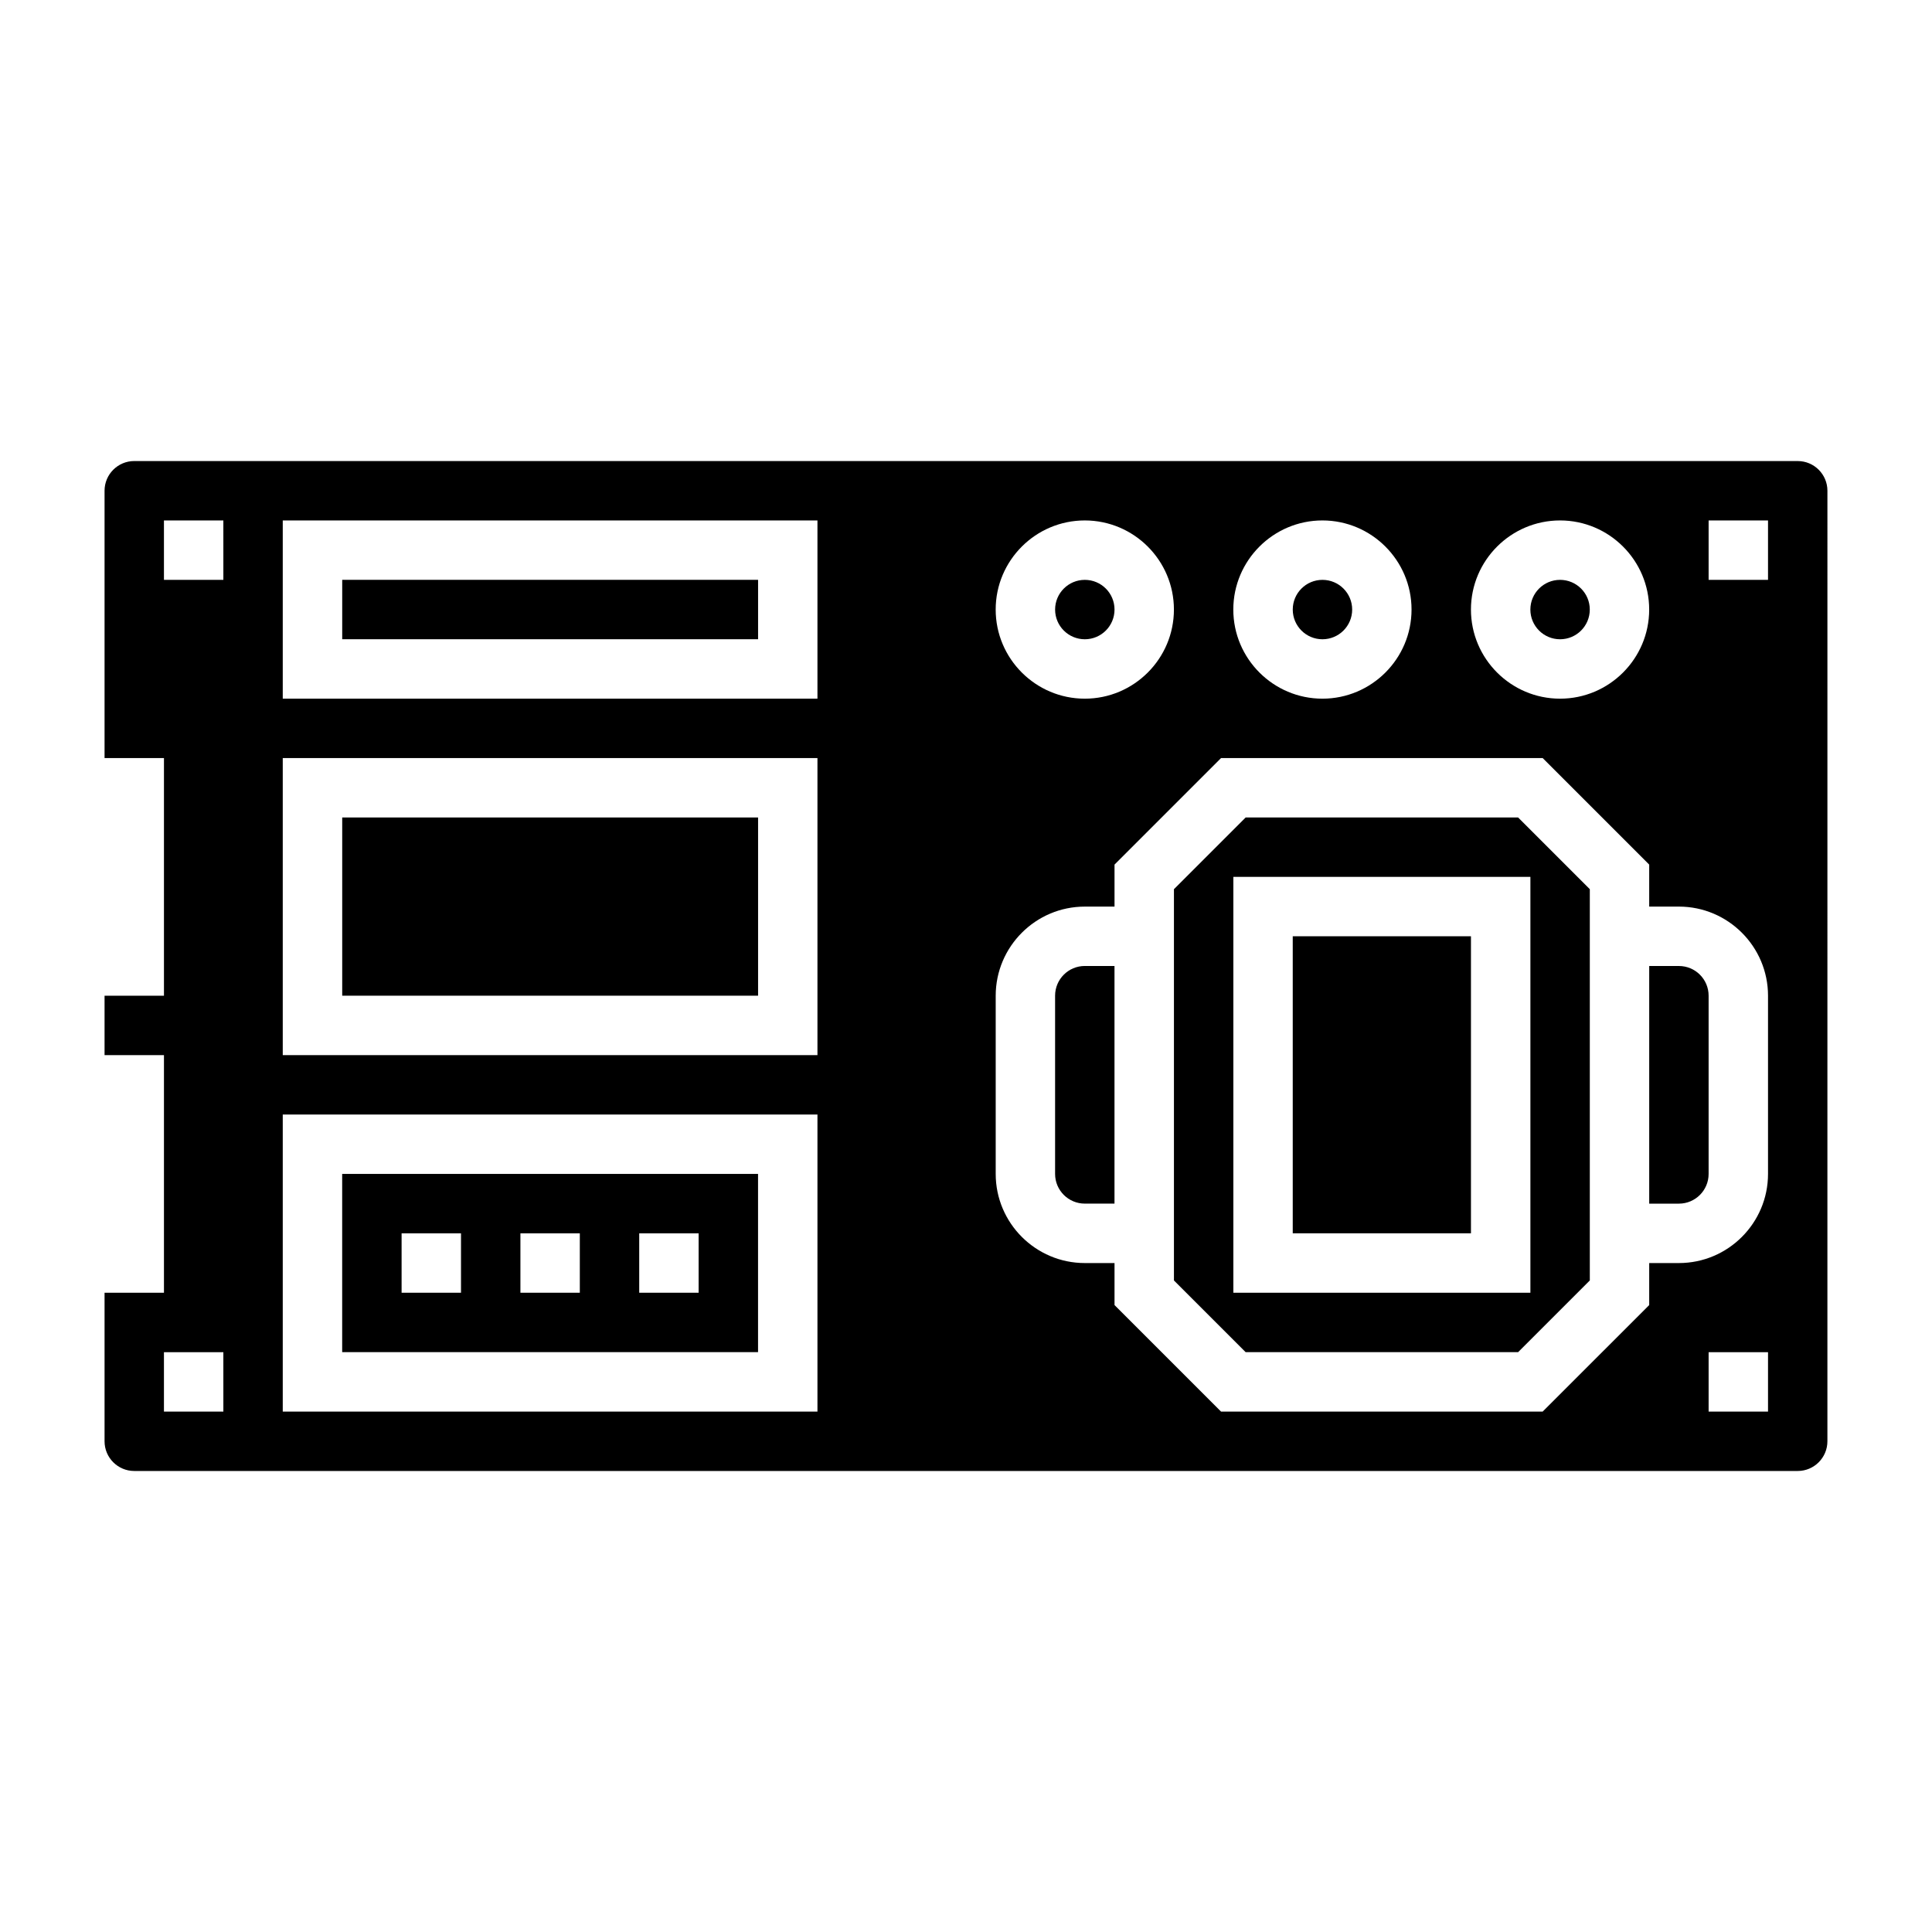 <?xml version="1.0" encoding="UTF-8"?>
<!-- Uploaded to: ICON Repo, www.svgrepo.com, Generator: ICON Repo Mixer Tools -->
<svg fill="#000000" width="800px" height="800px" version="1.1" viewBox="144 144 512 512" xmlns="http://www.w3.org/2000/svg">
 <g>
  <path d="m234.69 360.64h110.21v47.23h-110.21z"/>
  <path d="m423.61 407.87v47.23c0 4.344 3.527 7.871 7.871 7.871h7.871v-62.977h-7.871c-4.344 0.004-7.871 3.527-7.871 7.875z"/>
  <path d="m344.89 455.1h-110.21v47.23h110.21zm-78.719 31.488h-15.742v-15.742h15.742zm31.488 0h-15.742v-15.742h15.742zm31.484 0h-15.742v-15.742h15.742z"/>
  <path d="m565.31 305.54c0 4.348-3.527 7.871-7.875 7.871s-7.871-3.523-7.871-7.871 3.523-7.871 7.871-7.871 7.875 3.523 7.875 7.871"/>
  <path d="m439.36 305.54c0 4.348-3.523 7.871-7.871 7.871-4.348 0-7.875-3.523-7.875-7.871s3.527-7.871 7.875-7.871c4.348 0 7.871 3.523 7.871 7.871"/>
  <path d="m502.34 305.54c0 4.348-3.527 7.871-7.875 7.871-4.348 0-7.871-3.523-7.871-7.871s3.523-7.871 7.871-7.871c4.348 0 7.875 3.523 7.875 7.871"/>
  <path d="m234.69 297.66h110.21v15.742h-110.21z"/>
  <path d="m620.41 266.18h-440.83c-4.344 0-7.871 3.527-7.871 7.871v70.848h15.742v62.977h-15.742v15.742h15.742v62.977h-15.742v39.359c0 4.344 3.527 7.871 7.871 7.871h440.83c4.344 0 7.871-3.527 7.871-7.871l0.004-251.9c0-4.348-3.527-7.871-7.875-7.871zm-62.977 15.742c13.02 0 23.617 10.598 23.617 23.617 0 13.02-10.598 23.617-23.617 23.617s-23.617-10.598-23.617-23.617c0.004-13.02 10.598-23.617 23.617-23.617zm-62.977 0c13.02 0 23.617 10.598 23.617 23.617 0 13.02-10.598 23.617-23.617 23.617-13.02 0-23.617-10.598-23.617-23.617 0.004-13.02 10.598-23.617 23.617-23.617zm-62.973 0c13.02 0 23.617 10.598 23.617 23.617 0 13.02-10.598 23.617-23.617 23.617s-23.617-10.598-23.617-23.617c0-13.02 10.594-23.617 23.617-23.617zm-228.29 236.16h-15.746v-15.742h15.742zm0-220.41h-15.746v-15.742h15.742zm157.44 220.41h-141.7v-78.719h141.7zm0-94.465h-141.7v-78.719h141.7zm0-94.465h-141.7v-47.23h141.7zm251.91 188.93h-15.742v-15.742h15.742zm0-62.977c0 13.02-10.598 23.617-23.617 23.617h-7.871v11.133l-28.23 28.227h-85.238l-28.227-28.227v-11.133h-7.871c-13.02 0-23.617-10.598-23.617-23.617v-47.23c0-13.02 10.598-23.617 23.617-23.617h7.871v-11.133l28.227-28.227h85.238l28.23 28.23v11.129h7.871c13.02 0 23.617 10.598 23.617 23.617zm0-157.44h-15.742v-15.742h15.742z"/>
  <path d="m588.93 400h-7.871v62.977h7.871c4.344 0 7.871-3.527 7.871-7.871v-47.23c0.004-4.352-3.523-7.875-7.871-7.875z"/>
  <path d="m474.11 360.64-19.004 19.004v103.69l19.004 19.004h72.203l19.004-19.004v-103.69l-19.004-19.004zm75.461 125.95h-78.719v-110.21h78.719z"/>
  <path d="m486.59 392.12h47.23v78.719h-47.23z"/>
 </g>
</svg>